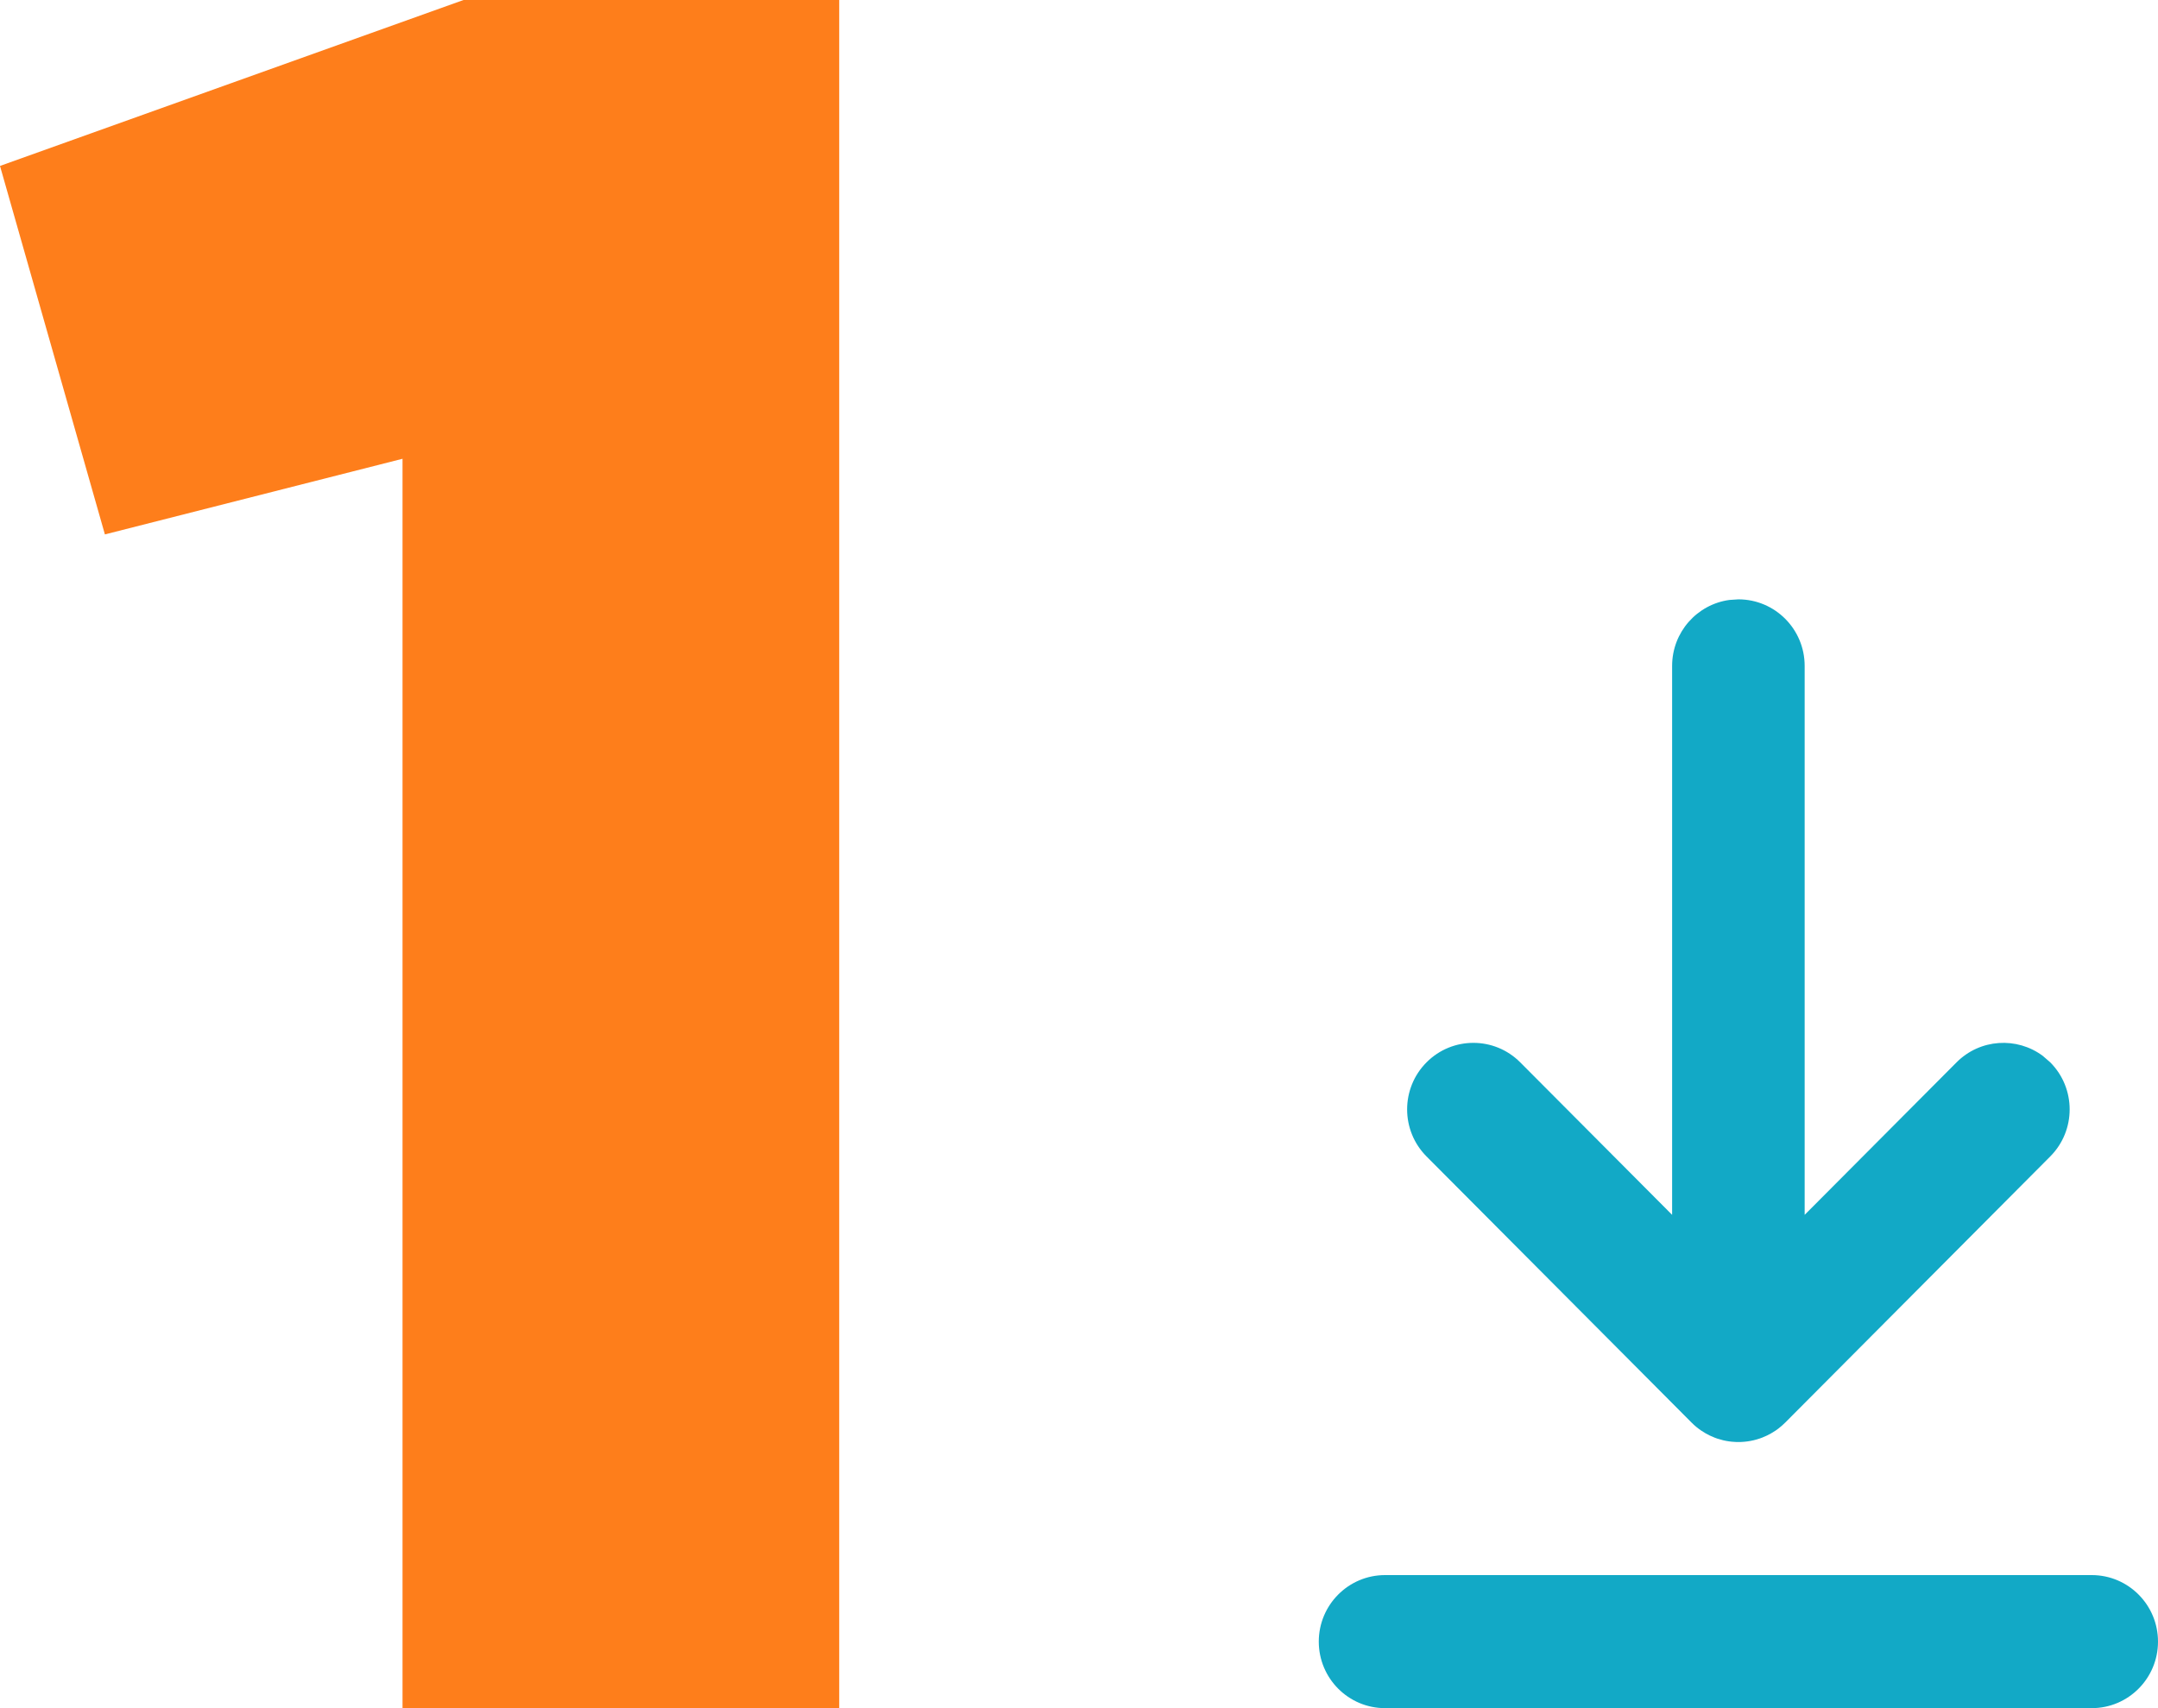<svg width="72" height="57" viewBox="0 0 72 57" fill="none" xmlns="http://www.w3.org/2000/svg">
<path d="M69.79 52.56C71.01 52.56 72 53.554 72 54.78C72 56.006 71.01 57 69.79 57H46.211C44.99 57 44 56.006 44 54.78C44 53.554 44.99 52.56 46.211 52.56H69.79ZM58 20C59.221 20 60.211 20.994 60.211 22.22V40.539L65.279 35.45C66.064 34.662 67.292 34.59 68.157 35.235L68.405 35.45C69.268 36.317 69.268 37.723 68.405 38.59L59.563 47.47C59.491 47.543 59.413 47.61 59.331 47.673C59.3 47.696 59.269 47.718 59.238 47.74C59.19 47.772 59.139 47.804 59.087 47.833C59.045 47.857 59.002 47.88 58.958 47.901C58.906 47.926 58.852 47.95 58.797 47.971C58.765 47.984 58.734 47.995 58.703 48.005C58.64 48.026 58.574 48.045 58.507 48.061C58.471 48.07 58.436 48.077 58.402 48.083C58.273 48.107 58.138 48.12 58 48.12L58.216 48.109C58.173 48.114 58.13 48.117 58.087 48.118L58 48.12C57.971 48.12 57.942 48.119 57.914 48.118C57.871 48.117 57.826 48.114 57.781 48.109C57.717 48.103 57.656 48.094 57.596 48.083C57.564 48.077 57.529 48.07 57.495 48.062C57.426 48.045 57.36 48.026 57.295 48.005C57.266 47.995 57.235 47.984 57.205 47.972C57.148 47.95 57.094 47.926 57.041 47.901C56.998 47.88 56.955 47.857 56.912 47.833C56.861 47.804 56.81 47.772 56.761 47.739C56.647 47.662 56.538 47.572 56.437 47.47L56.669 47.673C56.587 47.61 56.509 47.543 56.437 47.47L47.595 38.59C46.732 37.723 46.732 36.317 47.595 35.45C48.458 34.583 49.858 34.583 50.721 35.45L55.789 40.539V22.22C55.789 21.096 56.621 20.167 57.7 20.02L58 20Z" fill="#12A9C6"/>
<path d="M15.465 0H28V57H13.43V15.309L3.5 17.833L0 5.537L15.465 0Z" fill="#FE7E1B"/>
</svg>
